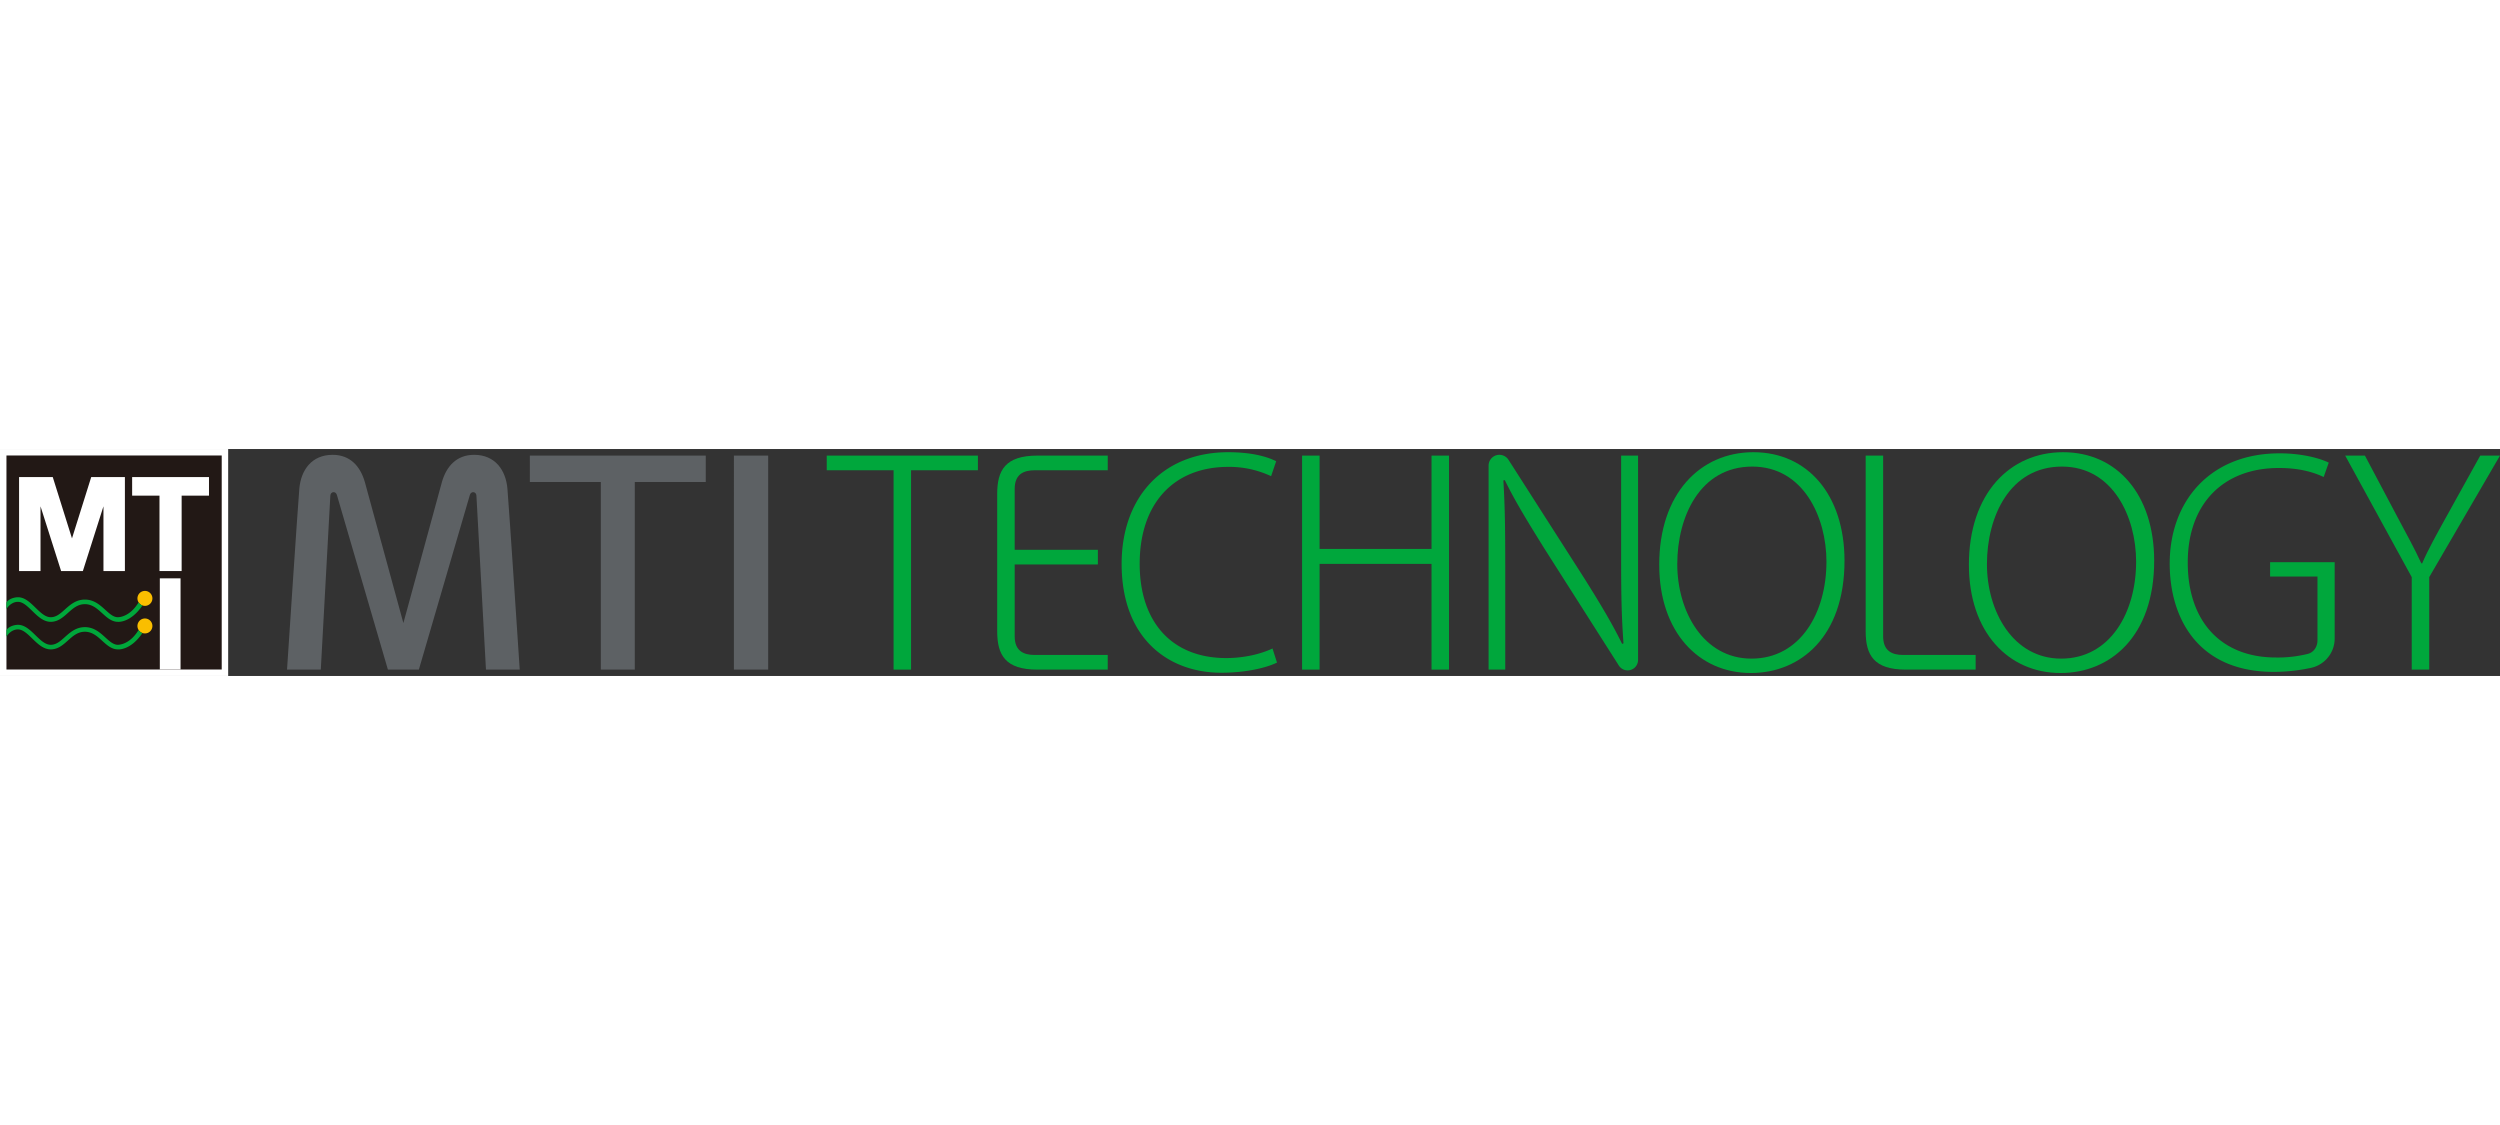 <svg xmlns="http://www.w3.org/2000/svg" width="200" height="90" viewBox="0 0 1731.155 157.154">
  <rect x="0" y="0" width="1731.155" height="157.154" fill="#333333" stroke="none"/>
  <g id="Group_1" data-name="Group 1" transform="translate(-281.75 -242.053)">
    <path id="Path_1" data-name="Path 1" d="M605.408,253.944h-46.28V392H547.022V253.944H500.739V243.793H605.408Z" transform="translate(353.499 2.808)" fill="#00a73c"/>
    <path id="Path_2" data-name="Path 2" d="M545.89,270.314c0-16.318,5.55-26.521,27.852-26.521h48.693v10.154H571.883c-7.749,0-13.884,2.774-13.884,12.938l0,42.126H615.6v10.156H558l0,49.744c0,10.164,6.136,12.938,13.884,12.938h50.551V392H573.742c-22.3,0-27.852-10.2-27.852-26.521Z" transform="translate(426.382 2.809)" fill="#00a73c"/>
    <path id="Path_3" data-name="Path 3" d="M686.444,388.569c-7.226,3.516-21.089,7.03-38.665,7.03-36.123,0-68.929-23.238-68.929-75.373,0-45.89,28.315-77.329,73.81-77.329,19.724,0,29.685,4.491,33.2,6.248l-3.511,10.35a68.279,68.279,0,0,0-29.685-6.441c-37.295,0-61.314,24.8-61.314,67.173,0,40.222,22.263,65.217,59.95,65.217,12.109,0,23.824-2.732,32.024-6.635Z" transform="translate(479.587 1.361)" fill="#00a73c"/>
    <path id="Path_4" data-name="Path 4" d="M728.387,392H716.28V318.777H638.758V392H626.651V243.793h12.107v64.632H716.28V243.793h12.107Z" transform="translate(556.75 2.808)" fill="#00a73c"/>
    <path id="Path_5" data-name="Path 5" d="M768.328,374.129a.581.581,0,0,0,.52.314.6.6,0,0,0,.593-.643c-.016-.225-.018-.277-.018-.277-1.409-19.343-1.592-35.938-1.592-58.517v-70.88h11.717V385.657A7.217,7.217,0,0,1,766.2,389.45l-51.477-80.889c-10.227-16.475-19.719-31.666-27.23-46.991,0,0-.026-.055-.094-.183a.577.577,0,0,0-.507-.29.6.6,0,0,0-.6.593c.013.209.018.285.018.285,1.082,17.874,1.265,33.867,1.265,58.5v71.857H676.054V251.066a7.475,7.475,0,0,1,13.8-3.987c1.116,1.746,52.2,81.6,52.2,81.6,10.988,17.5,19.311,31.279,26.155,45.218,0,0,.018.044.118.235" transform="translate(636.497 2.476)" fill="#00a73c"/>
    <path id="Path_6" data-name="Path 6" d="M849.543,318.075c0,52.53-30.461,77.718-64.833,77.718-36.124,0-63.46-28.315-63.46-74.984,0-49.208,28.315-77.915,65.22-77.915,37.493,0,63.073,29.486,63.073,75.18m-115.8,2.345c0,32.806,18.161,65.413,51.359,65.413,33.778,0,51.942-31.632,51.942-67.173,0-30.853-16.012-65.808-51.359-65.808-36.123,0-51.942,34.565-51.942,67.567" transform="translate(709.453 1.359)" fill="#00a73c"/>
    <path id="Path_7" data-name="Path 7" d="M801.924,381.849h50.164V392H803.782c-22.3,0-27.849-10.2-27.849-26.521V243.792h12.1v125.12c0,10.161,6.138,12.938,13.887,12.938" transform="translate(797.724 2.807)" fill="#00a73c"/>
    <path id="Path_8" data-name="Path 8" d="M931.568,318.075c0,52.53-30.461,77.718-64.83,77.718-36.124,0-63.463-28.315-63.463-74.984,0-49.208,28.315-77.915,65.22-77.915,37.493,0,63.073,29.486,63.073,75.18m-115.8,2.345c0,32.806,18.161,65.413,51.359,65.413,33.781,0,51.942-31.632,51.942-67.173,0-30.853-16.015-65.808-51.357-65.808-36.126,0-51.945,34.565-51.945,67.567" transform="translate(841.861 1.359)" fill="#00a73c"/>
    <path id="Path_9" data-name="Path 9" d="M958.79,372.726v-44.2H925.984v-9.96H970.7v52.868a20.777,20.777,0,0,1-15.923,20.205,123.214,123.214,0,0,1-26.252,2.889c-52.917,0-72.059-37.687-72.059-74.984,0-42.962,27.734-76.354,76.158-76.354,14.059,0,26.757,2.931,33.977,6.447l-3.511,9.958c-7.422-3.516-17.191-6.248-31.052-6.248-38.662,0-63.073,24.995-63.073,65.413,0,41.595,23.826,65.808,60.924,65.808a85.736,85.736,0,0,0,22.32-2.533c4.426-1.208,6.583-5.351,6.583-9.312" transform="translate(927.72 1.842)" fill="#00a73c"/>
    <path id="Path_10" data-name="Path 10" d="M1010.153,243.793l-49.014,84.16V392H949.032V327.953l-46.086-84.16h13.67l22.848,43.153c6.052,11.524,11.322,20.72,16.2,31.462h.591c4.3-9.963,9.955-19.939,16.4-31.656l23.823-42.96Z" transform="translate(1002.752 2.809)" fill="#00a73c"/>
    <path id="Path_11" data-name="Path 11" d="M427.636,392.332S392.8,272.9,392.282,271.288c-.868-2.724-4.319-2.361-4.512.546-.157,2.34-6.611,120.5-6.611,120.5H357.779s7.458-113.267,8.517-125.339c1.116-12.784,8.507-23.405,23.057-23.405,12.222,0,19.188,8.044,22.276,18.723,1.169,4.055,26.717,97.77,26.717,97.77s25.549-93.715,26.72-97.77c3.082-10.679,10.052-18.723,22.273-18.723,14.551,0,21.939,10.622,23.055,23.405,1.059,12.073,8.52,125.339,8.52,125.339H495.536s-6.452-118.158-6.614-120.5c-.193-2.907-3.644-3.27-4.512-.546-.515,1.616-35.35,121.044-35.35,121.044Zm98.287-129.94h49.14v129.94h23.525V262.392h49.14V244.121h-121.8Zm141.3,129.94h23.732V244.124H667.225Z" transform="translate(122.728 2.478)" fill="#5d6164"/>
    <rect id="Rectangle_1" data-name="Rectangle 1" width="157.999" height="157.154" transform="translate(281.75 242.053)" fill="#fff"/>
    <rect id="Rectangle_2" data-name="Rectangle 2" width="149.058" height="148.203" transform="translate(286.22 246.529)" fill="#221815"/>
    <path id="Path_12" data-name="Path 12" d="M316.752,249.483h53.215V262.34h-18.94v52.214H335.689V262.34H316.752Z" transform="translate(56.5 11.994)" fill="#fff"/>
    <rect id="Rectangle_3" data-name="Rectangle 3" width="14.35" height="63.131" transform="translate(392.421 331.601)" fill="#fff"/>
    <path id="Path_13" data-name="Path 13" d="M330.976,314.554l14.261-44.826v44.826h14.849V249.483H336.764l-13.322,42.46-13.317-42.46H286.8v65.071h14.854V269.728l14.258,44.826Z" transform="translate(8.153 11.994)" fill="#fff"/>
    <path id="Path_14" data-name="Path 14" d="M328.519,284.812a5.181,5.181,0,1,1-5.181-5.176,5.182,5.182,0,0,1,5.181,5.176" transform="translate(58.768 60.667)" fill="#fabe00"/>
    <path id="Path_15" data-name="Path 15" d="M377.643,287.006a5.135,5.135,0,0,1-2.677-2.117c-6.386,10.564-14.323,10.256-14.323,10.256-3.082,0-5.655-2.337-8.632-5.035-3.71-3.372-7.913-7.187-14.221-7.187-6.188,0-10.258,3.644-13.85,6.865-3.145,2.815-5.869,5.249-9.581,5.357-3.877.11-7.244-3.163-10.807-6.632-3.788-3.678-7.7-7.492-12.629-7.181,0,0-5.134.165-7.471,3.631v4.5c3.338-5.16,7.67-4.954,7.67-4.954,3.521-.219,6.76,2.944,10.2,6.285,3.887,3.783,7.905,7.694,13.131,7.539,4.875-.146,8.3-3.21,11.612-6.177,3.469-3.106,6.755-6.052,11.722-6.052,5.077,0,8.632,3.231,12.075,6.358,3.179,2.883,6.465,5.872,10.778,5.872,0,0,8.656.949,17-11.33" transform="translate(2.744 63.375)" fill="#00a73b"/>
    <path id="Path_16" data-name="Path 16" d="M328.519,292.119a5.181,5.181,0,1,1-5.181-5.181,5.179,5.179,0,0,1,5.181,5.181" transform="translate(58.768 72.455)" fill="#fabe00"/>
    <path id="Path_17" data-name="Path 17" d="M377.643,294.312a5.19,5.19,0,0,1-2.677-2.112c-6.386,10.556-14.323,10.25-14.323,10.25-3.082,0-5.655-2.337-8.632-5.035-3.71-3.372-7.913-7.189-14.221-7.189-6.188,0-10.258,3.647-13.85,6.862-3.145,2.821-5.869,5.255-9.581,5.362-3.877.115-7.244-3.163-10.807-6.632-3.788-3.683-7.7-7.492-12.629-7.184,0,0-5.134.173-7.471,3.629v4.51c3.338-5.16,7.67-4.954,7.67-4.954,3.521-.214,6.76,2.944,10.2,6.285,3.887,3.778,7.905,7.683,13.131,7.534,4.875-.141,8.3-3.21,11.612-6.172,3.469-3.108,6.755-6.052,11.722-6.052,5.077,0,8.632,3.231,12.075,6.358,3.179,2.883,6.465,5.866,10.778,5.866,0,0,8.656.959,17-11.325" transform="translate(2.744 75.164)" fill="#00a73b"/>
  </g>
</svg>
